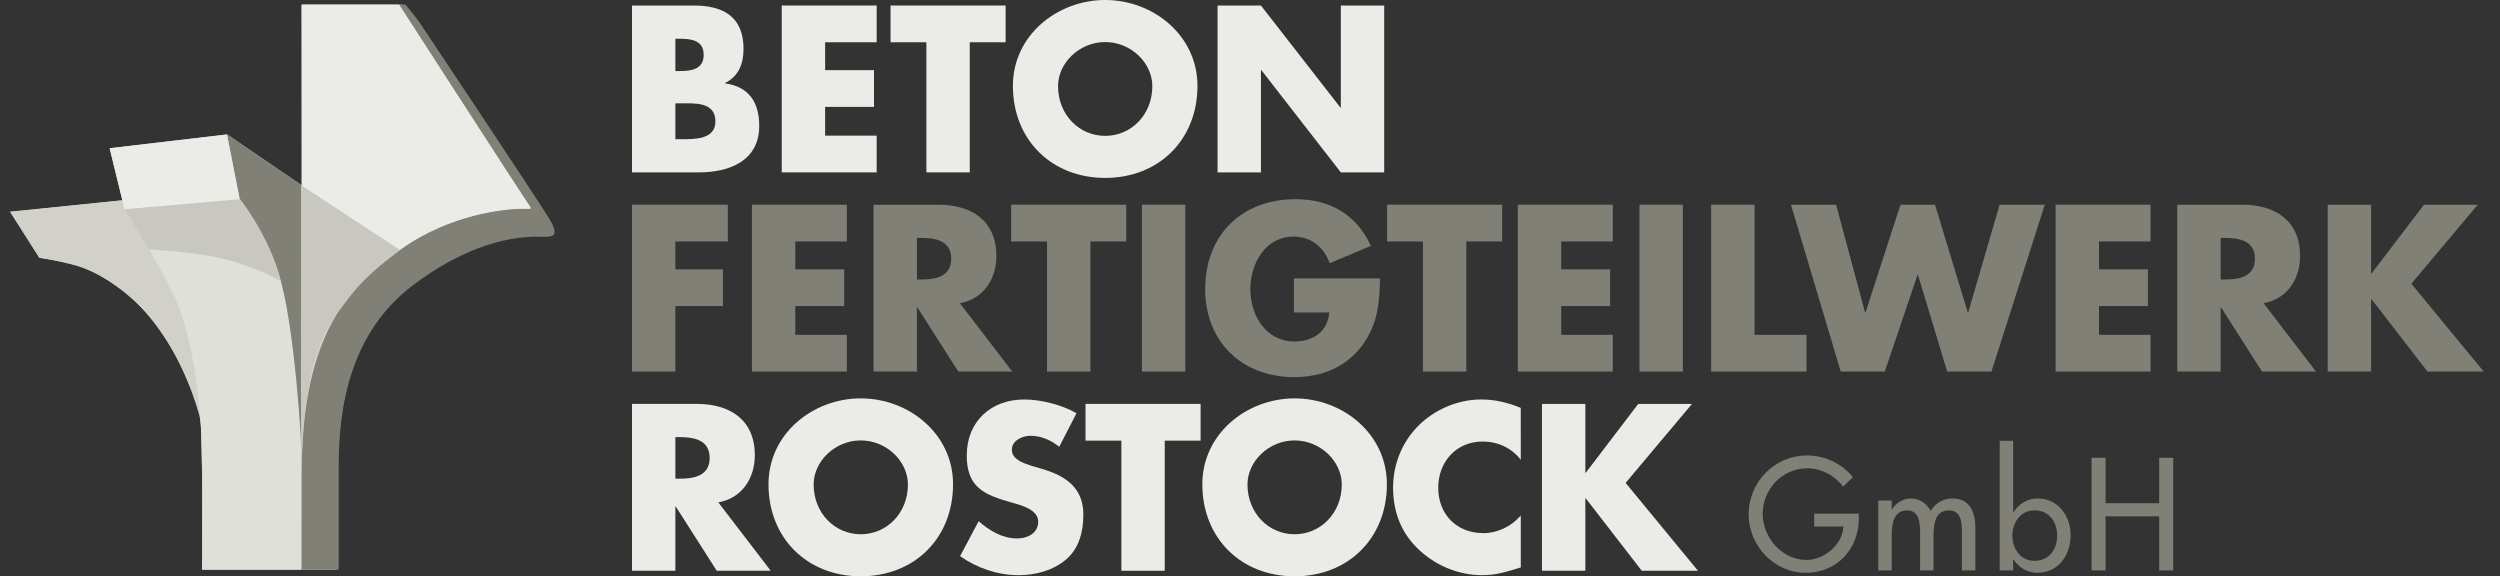 <?xml version="1.0" encoding="utf-8"?>
<!-- Generator: Adobe Illustrator 15.0.0, SVG Export Plug-In . SVG Version: 6.00 Build 0)  -->
<!DOCTYPE svg PUBLIC "-//W3C//DTD SVG 1.1//EN" "http://www.w3.org/Graphics/SVG/1.1/DTD/svg11.dtd">
<svg version="1.1" id="Ebene_1" xmlns="http://www.w3.org/2000/svg" xmlns:xlink="http://www.w3.org/1999/xlink" x="0px" y="0px"
	 width="398.563px" height="91.875px" viewBox="0 0 398.563 91.875" enable-background="new 0 0 398.563 91.875"
	 xml:space="preserve">
<rect x="0" y="0" width="398.563" height="91.875" fill="#333333" stroke="none"/>
<g>
	<g>
		<g>
			<defs>
				<rect id="SVGID_1_" x="0" y="0.738" width="90.082" height="90.083"/>
			</defs>
			<clipPath id="SVGID_2_">
				<use xlink:href="#SVGID_1_"  overflow="visible"/>
			</clipPath>
			<path clip-path="url(#SVGID_2_)" fill="#D4D4CD" d="M48.154,29.582l-0.061-30.11L61.212-2.17l0.544-0.011l4.422,5.535
				c0,0,19.208,28.775,20.774,31.437c1.564,2.662,0.396,2.683-0.89,2.705s-9.368-0.888-20.678,7.61
				C54.077,53.604,53.602,67.465,53.624,74.54c0.017,5.26-0.022,60.435-0.022,60.435l-5.837,3.211l-15.807-1.365
				c0,0,0.385-58.223,0.242-61.909c-0.146-3.741-0.139-6.356-0.139-6.356c0.022-3.89-3.529-12.488-8.419-18.271
				c-4.35-5.146-8.804-7.166-11.502-7.963c-2.947-0.872-5.888-1.25-5.888-1.25l-4.65-7.332l17.914-1.819l-2.047-8.292l18.718-2.205
				L48.154,29.582L48.154,29.582z"/>
		</g>
	</g>
	<g>
		<g>
			<defs>
				<rect id="SVGID_3_" x="0" y="0.738" width="90.082" height="90.083"/>
			</defs>
			<clipPath id="SVGID_4_">
				<use xlink:href="#SVGID_3_"  overflow="visible"/>
			</clipPath>
			<path clip-path="url(#SVGID_4_)" fill="#D1D1CA" d="M1.617,33.792l17.881-1.846l0.349,1.47c0,0,3.21,4.985,5.407,8.774
				c4.044,6.974,4.587,11.156,5.166,13.794c1.042,4.748,1.286,9.953,1.286,9.953s-2.405-9.047-7.827-15.436
				c-3.789-4.464-8.826-7.387-11.699-8.166c-2.873-0.779-5.865-1.22-5.865-1.22L1.617,33.792L1.617,33.792z"/>
		</g>
	</g>
	<g>
		<g>
			<defs>
				<rect id="SVGID_5_" x="0" y="0.738" width="90.082" height="90.083"/>
			</defs>
			<clipPath id="SVGID_6_">
				<use xlink:href="#SVGID_5_"  overflow="visible"/>
			</clipPath>
			<path clip-path="url(#SVGID_6_)" fill="#E0E0DB" d="M19.846,33.38c2.896-0.261,8.699-0.749,18.407-1.664
				c0,0,4.358,6.047,6.414,12.829c2.569,8.487,3.548,25.463,3.413,34.613c-0.115,7.787,0,60.301,0,60.301l-15.966-1.379
				c0,0,0.185-58.906,0.159-62.635c-0.068-11.436-1.479-20.279-3.685-26.287C26.911,44.583,21.536,35.948,19.846,33.38L19.846,33.38
				z"/>
		</g>
	</g>
	<g>
		<g>
			<defs>
				<rect id="SVGID_7_" x="0" y="0.738" width="90.082" height="90.083"/>
			</defs>
			<clipPath id="SVGID_8_">
				<use xlink:href="#SVGID_7_"  overflow="visible"/>
			</clipPath>
			<path clip-path="url(#SVGID_8_)" fill="#808077" d="M48.674,0.158l13.312-1.886c0,0,20.634,31.879,21.726,33.513
				c1.092,1.634,1.441,1.553-0.684,1.494c-3.766-0.107-12.822,1.51-20.534,7.497C56.388,45.515,48.08,52.447,48.08,75.591
				c0,8.132,0,63.868,0,63.868l5.896-3.244c0,0,0.039-55.73,0.022-61.043c-0.022-7.146,0.457-21.146,11.881-29.731
				c11.423-8.583,19.588-7.664,20.886-7.686c1.299-0.022,2.479-0.044,0.896-2.732C86.08,32.335,66.678,3.269,66.678,3.269
				l-4.466-5.591L48.426-0.546L48.674,0.158L48.674,0.158z"/>
		</g>
	</g>
	<g>
		<g>
			<defs>
				<rect id="SVGID_9_" x="0" y="0.738" width="90.082" height="90.083"/>
			</defs>
			<clipPath id="SVGID_10_">
				<use xlink:href="#SVGID_9_"  overflow="visible"/>
			</clipPath>
			<path clip-path="url(#SVGID_10_)" fill="#808077" d="M36.19,21.418l11.896,8.121L48.08,71.818c0,0-0.977-19.963-3.724-28.49
				c-2.222-6.897-6.142-11.594-6.142-11.594L36.19,21.418L36.19,21.418z"/>
		</g>
	</g>
	<g>
		<g>
			<defs>
				<rect id="SVGID_11_" x="0" y="0.738" width="90.082" height="90.083"/>
			</defs>
			<clipPath id="SVGID_12_">
				<use xlink:href="#SVGID_11_"  overflow="visible"/>
			</clipPath>
			<path clip-path="url(#SVGID_12_)" fill="#EBEBE8" d="M48.08-0.514l13.583-1.797c0,0,21.98,34.064,22.479,34.727
				c0.856,1.145,0.487,0.805-0.854,0.844c-4.845,0.144-13.094,1.699-19.793,6.748c-9.309,7.014-15.437,13.355-15.436,32.416
				S48.08-0.514,48.08-0.514L48.08-0.514z"/>
		</g>
	</g>
</g>
<polygon fill="#EBEBE8" points="17.485,23.635 36.176,21.444 38.223,31.852 19.852,33.373 "/>
<path fill="#C9C8C0" d="M48.08,29.573l15.709,10.298c0,0-4.896,3.303-8.018,7.418c-3.119,4.115-7.625,8.625-7.712,29.221
	C48.118,64.254,48.08,29.573,48.08,29.573L48.08,29.573z"/>
<path fill="#C9C8C0" d="M19.852,33.373c2.744-0.234,18.408-1.623,18.408-1.623s2.058,2.709,3.957,6.431
	c2.156,4.229,2.497,6.611,2.497,6.611s-4.972-2.929-11.724-4.066c-3.928-0.661-9.311-0.976-9.311-0.976S20.992,35.104,19.852,33.373
	L19.852,33.373z"/>
<path fill="#EBEBE8" d="M114.515,80.092c3.774-0.67,5.821-3.846,5.821-7.514c0-5.68-3.986-8.186-9.243-8.186h-10.337v26.6h6.915
	v-10.23h0.07l6.524,10.23h8.608L114.515,80.092L114.515,80.092z M107.671,69.686h0.67c2.258,0,4.798,0.422,4.798,3.315
	s-2.54,3.315-4.798,3.315h-0.67V69.686L107.671,69.686z"/>
<path fill="#EBEBE8" d="M137.229,63.512c-7.654,0-14.712,5.646-14.712,13.688c0,8.606,6.174,14.676,14.712,14.676
	c8.537,0,14.711-6.067,14.711-14.676C151.939,69.156,144.884,63.512,137.229,63.512L137.229,63.512z M137.229,70.214
	c4.127,0,7.516,3.353,7.516,7.021c0,4.586-3.389,7.938-7.516,7.938c-4.128,0-7.515-3.353-7.515-7.938
	C129.714,73.564,133.101,70.214,137.229,70.214L137.229,70.214z"/>
<path fill="#EBEBE8" d="M171.621,65.875c-2.363-1.341-5.646-2.188-8.326-2.188c-5.326,0-9.172,3.525-9.172,8.926
	c0,5.15,2.855,6.279,7.195,7.514c1.481,0.424,4.197,1.094,4.197,3.034c0,1.87-1.729,2.681-3.352,2.681
	c-2.363,0-4.409-1.234-6.14-2.751l-2.964,5.573c2.718,1.904,5.998,3.034,9.352,3.034c2.681,0,5.468-0.741,7.549-2.505
	c2.117-1.799,2.752-4.518,2.752-7.161c0-4.304-2.857-6.173-6.563-7.269l-1.765-0.527c-1.199-0.389-3.068-0.988-3.068-2.541
	c0-1.481,1.693-2.223,2.965-2.223c1.691,0,3.314,0.704,4.586,1.764L171.621,65.875L171.621,65.875z"/>
<polygon fill="#EBEBE8" points="185.688,70.249 191.406,70.249 191.406,64.393 173.059,64.393 173.059,70.249 178.774,70.249 
	178.774,90.992 185.688,90.992 "/>
<path fill="#EBEBE8" d="M206.395,63.512c-7.653,0-14.711,5.646-14.711,13.688c0,8.606,6.174,14.676,14.711,14.676
	s14.711-6.067,14.711-14.676C221.105,69.156,214.05,63.512,206.395,63.512L206.395,63.512z M206.395,70.214
	c4.127,0,7.517,3.353,7.517,7.021c0,4.586-3.39,7.938-7.517,7.938c-4.128,0-7.515-3.353-7.515-7.938
	C198.88,73.564,202.267,70.214,206.395,70.214L206.395,70.214z"/>
<path fill="#EBEBE8" d="M242.447,65.027c-2.048-0.846-4.094-1.34-6.314-1.34c-3.739,0-7.514,1.623-10.125,4.304
	c-2.54,2.61-3.916,6.104-3.916,9.737c0,3.951,1.341,7.406,4.27,10.055c2.754,2.504,6.279,3.915,9.983,3.915
	c2.151,0,3.812-0.528,6.104-1.234v-8.29c-1.445,1.729-3.704,2.822-5.964,2.822c-4.304,0-7.194-3.035-7.194-7.232
	c0-4.128,2.855-7.373,7.091-7.373c2.363,0,4.657,1.023,6.067,2.928L242.447,65.027L242.447,65.027z"/>
<polygon fill="#EBEBE8" points="252.814,75.365 252.744,75.365 252.744,64.393 245.829,64.393 245.829,90.992 252.744,90.992 
	252.744,79.457 252.814,79.457 261.74,90.992 270.701,90.992 259.164,76.986 269.748,64.393 261.176,64.393 "/>
<polygon fill="#808077" points="116.031,38.494 116.031,32.638 100.756,32.638 100.756,59.236 107.671,59.236 107.671,48.795 
	115.256,48.795 115.256,42.939 107.671,42.939 107.671,38.494 "/>
<polygon fill="#808077" points="135.009,38.494 135.009,32.638 119.874,32.638 119.874,59.236 135.009,59.236 135.009,53.381 
	126.789,53.381 126.789,48.795 134.585,48.795 134.585,42.939 126.789,42.939 126.789,38.494 "/>
<path fill="#808077" d="M153.025,48.336c3.775-0.67,5.821-3.845,5.821-7.514c0-5.68-3.986-8.185-9.243-8.185h-10.336v26.599h6.914
	V49.007h0.071l6.524,10.229h8.607L153.025,48.336L153.025,48.336z M146.182,37.929h0.671c2.258,0,4.798,0.424,4.798,3.316
	c0,2.893-2.54,3.316-4.798,3.316h-0.671V37.929L146.182,37.929z"/>
<polygon fill="#808077" points="173.834,38.494 179.549,38.494 179.549,32.638 161.204,32.638 161.204,38.494 166.92,38.494 
	166.92,59.236 173.834,59.236 "/>
<polygon fill="#808077" points="188.966,32.638 182.051,32.638 182.051,59.236 188.966,59.236 "/>
<path fill="#808077" d="M206.283,44.385v5.434h5.645c-0.282,3.067-2.575,4.621-5.574,4.621c-4.551,0-7.02-4.196-7.02-8.327
	c0-4.057,2.363-8.396,6.914-8.396c2.787,0,4.799,1.693,5.75,4.233l6.563-2.752c-2.293-4.974-6.524-7.443-11.995-7.443
	c-8.57,0-14.429,5.68-14.429,14.323c0,8.361,5.821,14.041,14.182,14.041c4.445,0,8.361-1.588,10.974-5.221
	c2.364-3.316,2.646-6.633,2.717-10.515L206.283,44.385L206.283,44.385z"/>
<polygon fill="#808077" points="233.765,38.494 239.479,38.494 239.479,32.638 221.135,32.638 221.135,38.494 226.85,38.494 
	226.85,59.236 233.765,59.236 "/>
<polygon fill="#808077" points="257.116,38.494 257.116,32.638 241.981,32.638 241.981,59.236 257.116,59.236 257.116,53.381 
	248.896,53.381 248.896,48.795 256.692,48.795 256.692,42.939 248.896,42.939 248.896,38.494 "/>
<polygon fill="#808077" points="268.289,32.638 261.375,32.638 261.375,59.236 268.289,59.236 "/>
<polygon fill="#808077" points="279.716,32.638 272.801,32.638 272.801,59.236 288.006,59.236 288.006,53.381 279.716,53.381 "/>
<polygon fill="#808077" points="292.721,32.638 285.523,32.638 293.461,59.236 300.481,59.236 305.703,43.821 305.773,43.821 
	310.43,59.236 317.486,59.236 325.99,32.638 318.791,32.638 313.781,49.818 313.711,49.818 308.49,32.638 302.986,32.638 
	297.412,49.818 297.342,49.818 "/>
<polygon fill="#808077" points="342.852,38.494 342.852,32.638 327.718,32.638 327.718,59.236 342.852,59.236 342.852,53.381 
	334.633,53.381 334.633,48.795 342.429,48.795 342.429,42.939 334.633,42.939 334.633,38.494 "/>
<path fill="#808077" d="M360.869,48.336c3.773-0.67,5.819-3.845,5.819-7.514c0-5.68-3.984-8.185-9.241-8.185H347.11v26.599h6.914
	V49.007h0.07l6.527,10.229h8.605L360.869,48.336L360.869,48.336z M354.025,37.929h0.672c2.258,0,4.799,0.424,4.799,3.316
	c0,2.893-2.541,3.316-4.799,3.316h-0.672V37.929L354.025,37.929z"/>
<polygon fill="#808077" points="378.08,43.609 378.009,43.609 378.009,32.638 371.094,32.638 371.094,59.236 378.009,59.236 
	378.009,47.702 378.08,47.702 387.005,59.236 395.965,59.236 384.43,45.232 395.014,32.638 386.44,32.638 "/>
<path fill="#EBEBE8" d="M107.671,16.476h0.706c2.258,0,5.68-0.317,5.68,2.893c0,2.928-3.458,2.822-5.504,2.822h-0.882V16.476
	L107.671,16.476z M111.41,27.482c4.867,0,9.631-1.835,9.631-7.409c0-3.704-1.623-6.28-5.435-6.773v-0.071
	c2.152-1.093,2.931-3.034,2.931-5.433c0-5.08-3.178-6.915-7.902-6.915h-9.879v26.6L111.41,27.482L111.41,27.482z M107.671,6.174
	h0.494c1.869,0,4.021,0.142,4.021,2.576c0,2.258-1.903,2.575-3.737,2.575h-0.776L107.671,6.174L107.671,6.174z"/>
<polygon fill="#EBEBE8" points="139.764,6.738 139.764,0.882 124.629,0.882 124.629,27.482 139.764,27.482 139.764,21.626 
	131.544,21.626 131.544,17.04 139.34,17.04 139.34,11.184 131.544,11.184 131.544,6.738 "/>
<polygon fill="#EBEBE8" points="154.605,6.738 160.321,6.738 160.321,0.882 141.977,0.882 141.977,6.738 147.691,6.738 
	147.691,27.482 154.605,27.482 "/>
<path fill="#EBEBE8" d="M176.193,0c-7.653,0-14.711,5.645-14.711,13.688c0,8.607,6.176,14.676,14.711,14.676
	c8.537,0,14.713-6.068,14.713-14.676C190.906,5.645,183.849,0,176.193,0L176.193,0z M176.193,6.703c4.13,0,7.517,3.352,7.517,7.021
	c0,4.586-3.387,7.938-7.517,7.938c-4.127,0-7.514-3.352-7.514-7.938C168.68,10.055,172.066,6.703,176.193,6.703L176.193,6.703z"/>
<polygon fill="#EBEBE8" points="194.111,27.482 201.026,27.482 201.026,11.184 201.097,11.184 213.762,27.482 220.676,27.482 
	220.676,0.882 213.762,0.882 213.762,17.146 213.691,17.146 201.026,0.882 194.111,0.882 "/>
<path fill="#808077" d="M289.231,81.891v2.047h4.644c-0.098,2.93-3.097,5.332-5.88,5.332c-3.88,0-6.976-3.569-6.976-7.332
	c0-4.021,3.144-7.282,7.164-7.282c2.19,0,4.356,1.165,5.644,2.929l1.569-1.5c-1.762-2.214-4.521-3.479-7.308-3.479
	c-5.165,0-9.308,4.238-9.308,9.403c0,4.976,4.047,9.308,9.067,9.308c5.022,0,8.498-3.783,8.498-8.713v-0.713H289.231L289.231,81.891
	z"/>
<path fill="#808077" d="M301.588,79.795h-2.143v11.141h2.143V85.46c0-1.737,0.188-4.095,2.475-4.095c1.979,0,2.05,2.215,2.05,3.666
	v5.904h2.142V85.46c0-1.714,0.167-4.095,2.452-4.095c1.881,0,2.069,1.834,2.069,3.262v6.309h2.145V84.27
	c0-2.521-0.762-4.809-3.689-4.809c-1.402,0-2.736,0.787-3.429,1.977c-0.714-1.236-1.761-1.977-3.213-1.977
	c-1.214,0-2.333,0.762-2.952,1.738h-0.047L301.588,79.795L301.588,79.795z"/>
<path fill="#808077" d="M324.348,89.412c-2.261,0-3.521-1.952-3.521-4.047c0-2.07,1.31-4,3.521-4c2.312,0,3.619,1.834,3.619,4
	C327.967,87.555,326.682,89.412,324.348,89.412L324.348,89.412z M318.802,90.936h2.145v-1.736h0.048
	c0.854,1.262,2.213,2.117,3.785,2.117c3.428,0,5.33-2.832,5.33-6.021c0-3.047-2.021-5.833-5.235-5.833
	c-1.667,0-2.999,0.855-3.88,2.189h-0.048V70.273h-2.145V90.936L318.802,90.936z"/>
<polygon fill="#808077" points="335.683,80.223 335.683,72.986 333.447,72.986 333.447,90.936 335.683,90.936 335.683,82.318 
	344.229,82.318 344.229,90.936 346.466,90.936 346.466,72.986 344.229,72.986 344.229,80.223 "/>
</svg>

